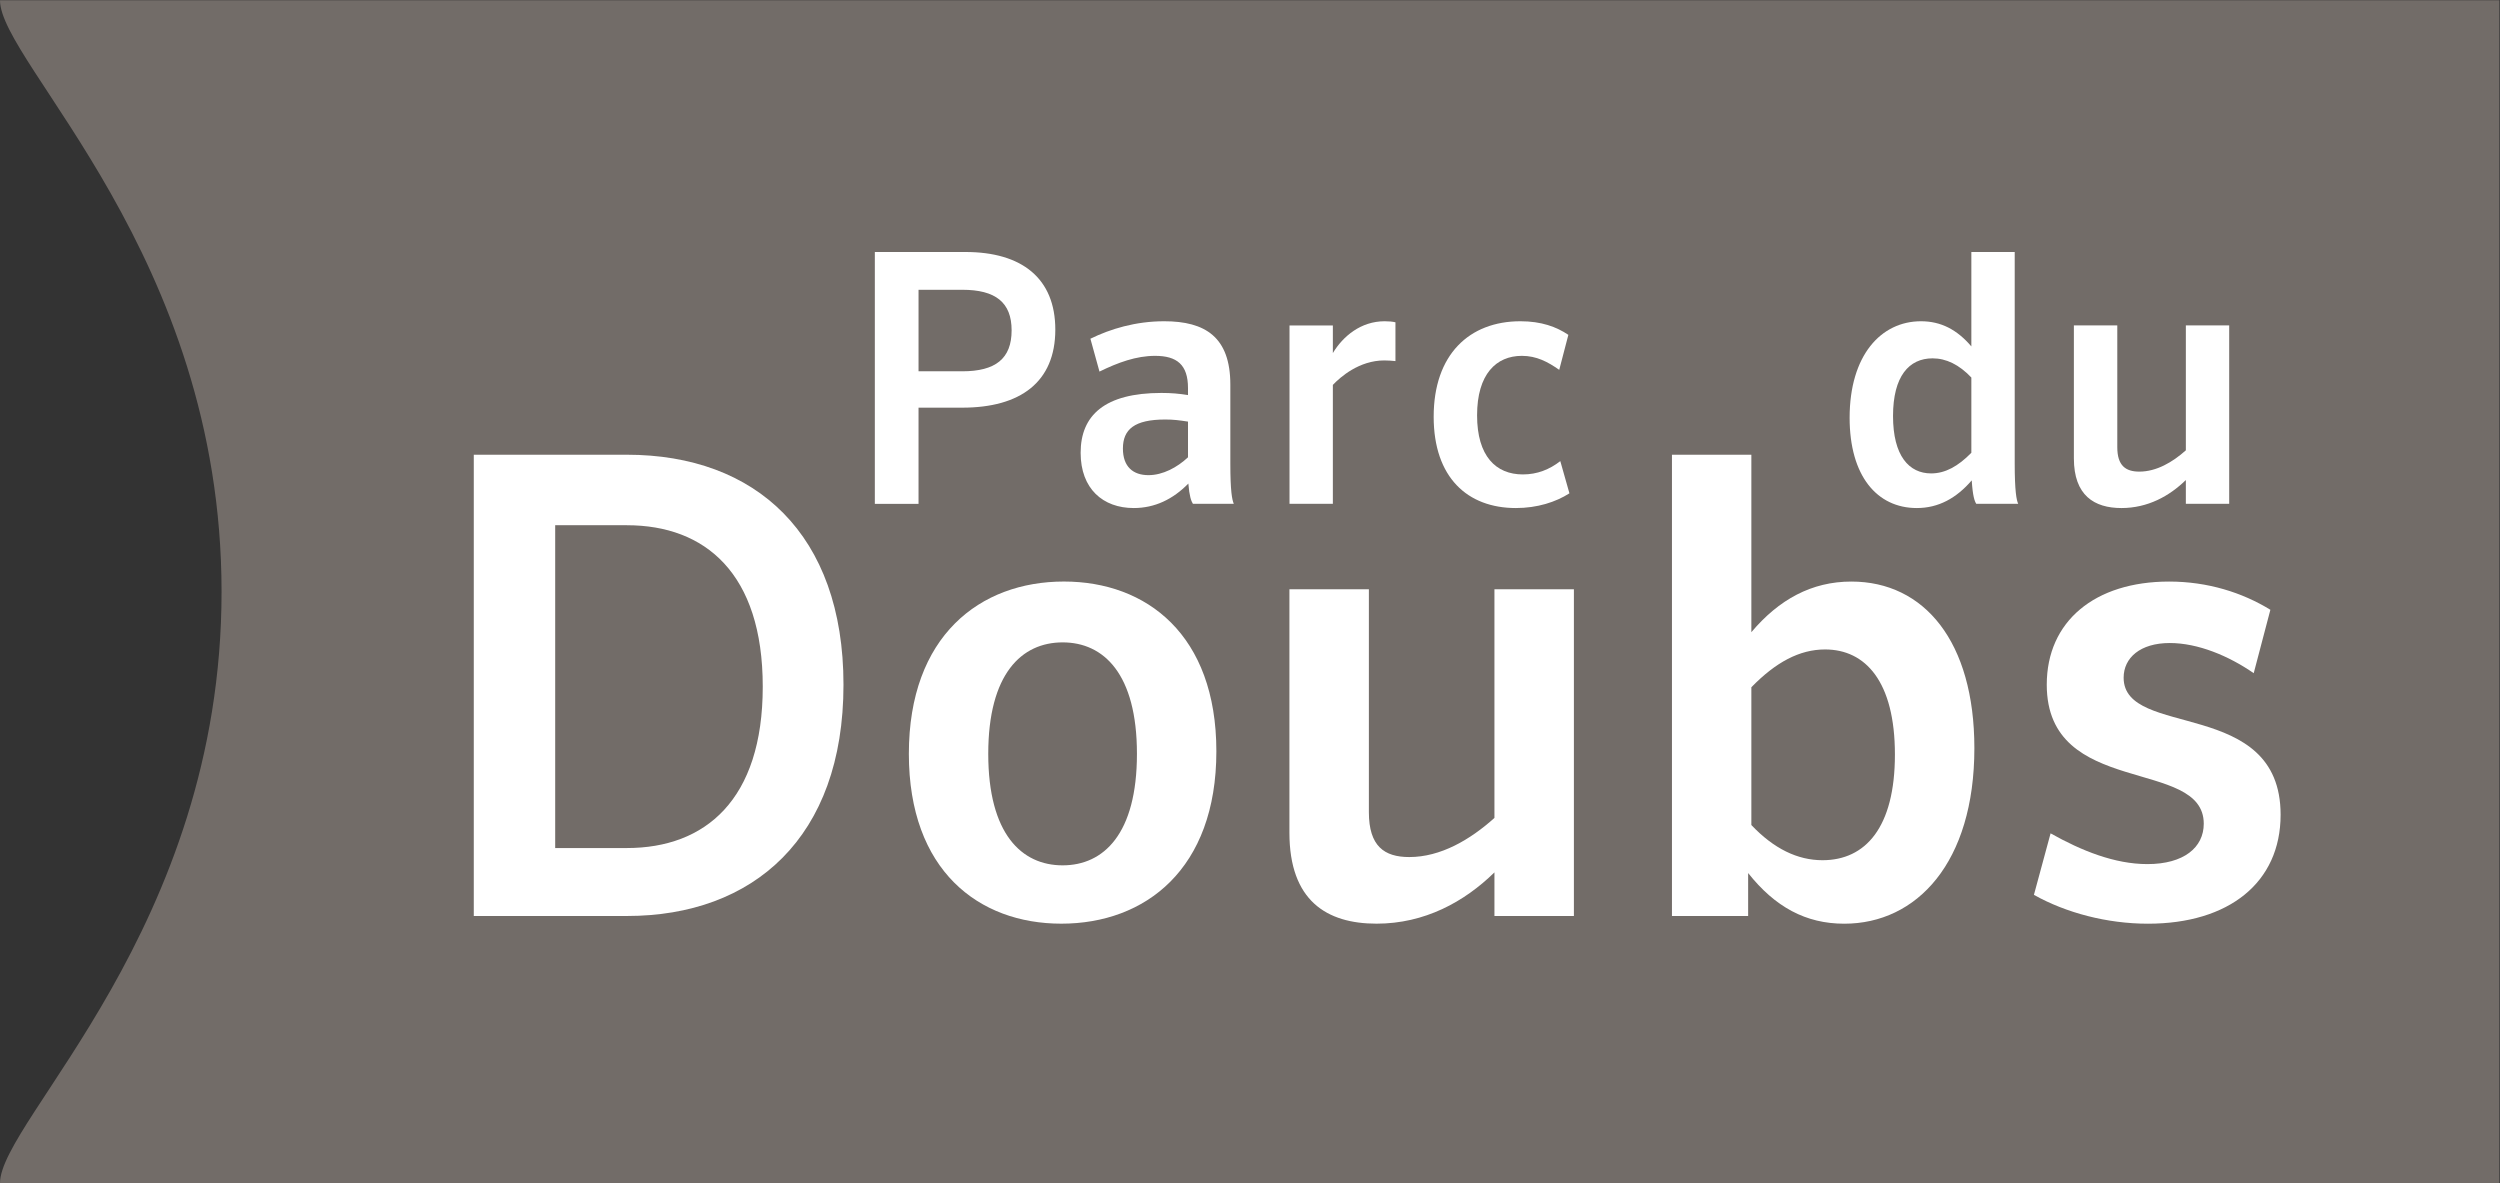 <?xml version="1.0" encoding="UTF-8" standalone="no"?>
<svg
   xmlns:dc="http://purl.org/dc/elements/1.1/"
   xmlns:cc="http://creativecommons.org/ns#"
   xmlns:rdf="http://www.w3.org/1999/02/22-rdf-syntax-ns#"
   xmlns:svg="http://www.w3.org/2000/svg"
   xmlns="http://www.w3.org/2000/svg"
   viewBox="0 0 115.002 54.424"
   height="54.424"
   width="115.002"
   xml:space="preserve"
   id="svg2"
   version="1.1"><rect x="0" y="0" width="115.002" height="54.424" fill="#333333" stroke="none"/><defs
     id="defs6"><clipPath
       id="clipPath18"
       clipPathUnits="userSpaceOnUse"><path
         id="path16"
         d="M 0,0 H 86.251 V 40.818 H 0 Z" /></clipPath></defs><g
     transform="matrix(1.333,0,0,-1.333,0,54.424)"
     id="g10"><g
       id="g12"><g
         clip-path="url(#clipPath18)"
         id="g14"><g
           transform="translate(86.251)"
           id="g20"><path
             id="path22"
             style="fill:#726c68;fill-opacity:1;fill-rule:nonzero;stroke:none"
             d="m 0,0 h -86.251 c 0,2.178 7.646,8.793 7.646,20.408 0,11.619 -7.646,18.234 -7.646,20.41 H 0 Z" /></g><g
           transform="translate(30.19,32.132)"
           id="g24"><path
             id="path26"
             style="fill:#ffffff;fill-opacity:1;fill-rule:nonzero;stroke:none"
             d="m 0,0 h 3.127 c 1.943,0 3.101,-0.905 3.101,-2.679 0,-1.81 -1.206,-2.693 -3.21,-2.693 h -1.51 v -3.319 l -1.508,0 z m 1.508,-4.117 h 1.51 c 1.146,0 1.702,0.436 1.702,1.413 0,0.966 -0.556,1.4 -1.702,1.4 h -1.51 z" /></g><g
           transform="translate(37.942,28.005)"
           id="g28"><path
             id="path30"
             style="fill:#ffffff;fill-opacity:1;fill-rule:nonzero;stroke:none"
             d="m 0,0 -0.313,1.134 c 0.687,0.337 1.558,0.603 2.547,0.603 1.412,0 2.282,-0.543 2.282,-2.185 v -2.716 c 0,-0.977 0.06,-1.255 0.119,-1.399 H 3.224 c -0.06,0.096 -0.122,0.265 -0.157,0.699 -0.531,-0.543 -1.16,-0.845 -1.884,-0.845 -1.062,0 -1.833,0.664 -1.833,1.907 0,1.292 0.831,2.065 2.787,2.065 0.35,0 0.603,-0.024 0.918,-0.073 v 0.242 C 3.055,0.241 2.668,0.543 1.92,0.543 1.267,0.543 0.64,0.313 0,0 m 3.055,-2.958 v 1.232 c -0.315,0.047 -0.496,0.072 -0.786,0.072 -1.061,0 -1.46,-0.339 -1.46,-1.002 0,-0.628 0.351,-0.918 0.882,-0.918 0.494,0 0.99,0.266 1.364,0.616" /></g><g
           transform="translate(48.156,28.367)"
           id="g32"><path
             id="path34"
             style="fill:#ffffff;fill-opacity:1;fill-rule:nonzero;stroke:none"
             d="m 0,0 c -0.097,0.011 -0.253,0.023 -0.385,0.023 -0.87,0 -1.522,-0.578 -1.775,-0.844 V -4.925 H -3.656 V 1.23 H -2.16 V 0.278 c 0.349,0.578 0.965,1.097 1.786,1.097 0.133,0 0.277,-0.011 0.374,-0.036 z" /></g><g
           transform="translate(53.808,28.065)"
           id="g36"><path
             id="path38"
             style="fill:#ffffff;fill-opacity:1;fill-rule:nonzero;stroke:none"
             d="m 0,0 c -0.397,0.278 -0.784,0.483 -1.29,0.483 -0.883,0 -1.545,-0.629 -1.545,-2.053 0,-1.411 0.65,-2.039 1.58,-2.039 0.496,0 0.917,0.169 1.292,0.459 l 0.315,-1.111 c -0.472,-0.302 -1.111,-0.508 -1.848,-0.508 -1.666,0 -2.837,1.051 -2.837,3.152 0,2.148 1.232,3.294 2.994,3.294 0.724,0 1.242,-0.192 1.654,-0.469 z" /></g><g
           transform="translate(68.199,23.442)"
           id="g40"><path
             id="path42"
             style="fill:#ffffff;fill-opacity:1;fill-rule:nonzero;stroke:none"
             d="m 0,0 c -0.06,0.097 -0.121,0.265 -0.156,0.809 -0.531,-0.616 -1.148,-0.955 -1.895,-0.955 -1.377,0 -2.319,1.111 -2.319,3.115 0,2.16 1.086,3.331 2.463,3.331 0.687,0 1.243,-0.288 1.738,-0.868 V 8.691 H 1.327 V 1.399 C 1.327,0.434 1.389,0.12 1.448,0 Z m -0.169,1.761 v 2.597 c -0.423,0.446 -0.87,0.662 -1.339,0.662 -0.811,0 -1.364,-0.615 -1.364,-1.991 0,-1.375 0.553,-1.98 1.315,-1.98 0.483,0 0.929,0.243 1.388,0.712" /></g><g
           transform="translate(76.928,23.442)"
           id="g44"><path
             id="path46"
             style="fill:#ffffff;fill-opacity:1;fill-rule:nonzero;stroke:none"
             d="m 0,0 h -1.496 v 0.821 c -0.568,-0.556 -1.317,-0.967 -2.222,-0.967 -0.94,0 -1.642,0.436 -1.642,1.714 v 4.588 h 1.498 V 1.955 c 0,-0.64 0.29,-0.844 0.76,-0.844 0.592,0 1.147,0.325 1.606,0.735 v 4.31 l 1.496,0 z" /></g><g
           transform="translate(21.634,25.136)"
           id="g48"><path
             id="path50"
             style="fill:#ffffff;fill-opacity:1;fill-rule:nonzero;stroke:none"
             d="M 0,0 C 4.446,0 7.474,-2.742 7.474,-7.936 7.474,-13.22 4.356,-15.918 0,-15.918 H -5.284 V 0 Z m 0,-13.573 c 2.698,0 4.688,1.657 4.688,5.57 0,3.913 -1.99,5.57 -4.688,5.57 h -2.475 v -11.14 z" /></g><g
           transform="translate(36.625,8.953)"
           id="g52"><path
             id="path54"
             style="fill:#ffffff;fill-opacity:1;fill-rule:nonzero;stroke:none"
             d="m 0,0 c -2.851,0 -5.261,1.835 -5.261,5.861 0,4.067 2.454,5.946 5.351,5.946 2.851,0 5.261,-1.835 5.261,-5.859 C 5.351,1.879 2.897,0 0,0 m 0.046,2.013 c 1.415,0 2.564,1.082 2.564,3.848 0,2.763 -1.149,3.846 -2.564,3.846 -1.415,0 -2.567,-1.083 -2.567,-3.846 0,-2.766 1.152,-3.848 2.567,-3.848" /></g><g
           transform="translate(54.314,9.218)"
           id="g56"><path
             id="path58"
             style="fill:#ffffff;fill-opacity:1;fill-rule:nonzero;stroke:none"
             d="m 0,0 h -2.742 v 1.505 c -1.039,-1.018 -2.41,-1.77 -4.068,-1.77 -1.724,0 -3.007,0.796 -3.007,3.139 v 8.402 h 2.742 V 3.582 c 0,-1.172 0.531,-1.548 1.394,-1.548 1.083,0 2.099,0.597 2.939,1.35 v 7.892 H 0 Z" /></g><g
           transform="translate(60.438,25.136)"
           id="g60"><path
             id="path62"
             style="fill:#ffffff;fill-opacity:1;fill-rule:nonzero;stroke:none"
             d="m 0,0 v -6.124 c 0.951,1.127 2.079,1.747 3.451,1.747 2.519,0 4.245,-2.077 4.245,-5.748 0,-3.958 -1.992,-6.059 -4.49,-6.059 -1.327,0 -2.387,0.575 -3.317,1.748 v -1.482 H -2.74 L -2.74,0 Z m 0,-8.024 v -4.755 c 0.775,-0.817 1.593,-1.214 2.456,-1.214 1.48,0 2.498,1.126 2.498,3.647 0,2.521 -1.018,3.626 -2.41,3.626 C 1.659,-6.72 0.84,-7.163 0,-8.024" /></g><g
           transform="translate(77.774,17.597)"
           id="g64"><path
             id="path66"
             style="fill:#ffffff;fill-opacity:1;fill-rule:nonzero;stroke:none"
             d="m 0,0 c -0.863,0.598 -1.925,1.041 -2.897,1.041 -1.018,0 -1.592,-0.51 -1.592,-1.196 0,-2.121 5.417,-0.662 5.417,-4.73 0,-2.345 -1.791,-3.76 -4.577,-3.76 -1.415,0 -2.83,0.376 -3.936,0.995 l 0.575,2.123 c 1.062,-0.597 2.211,-1.061 3.34,-1.061 1.26,0 1.946,0.575 1.946,1.394 0,2.299 -5.418,0.884 -5.418,4.797 0,2.188 1.658,3.559 4.222,3.559 1.327,0 2.521,-0.376 3.495,-0.974 z" /></g></g></g></g></svg>